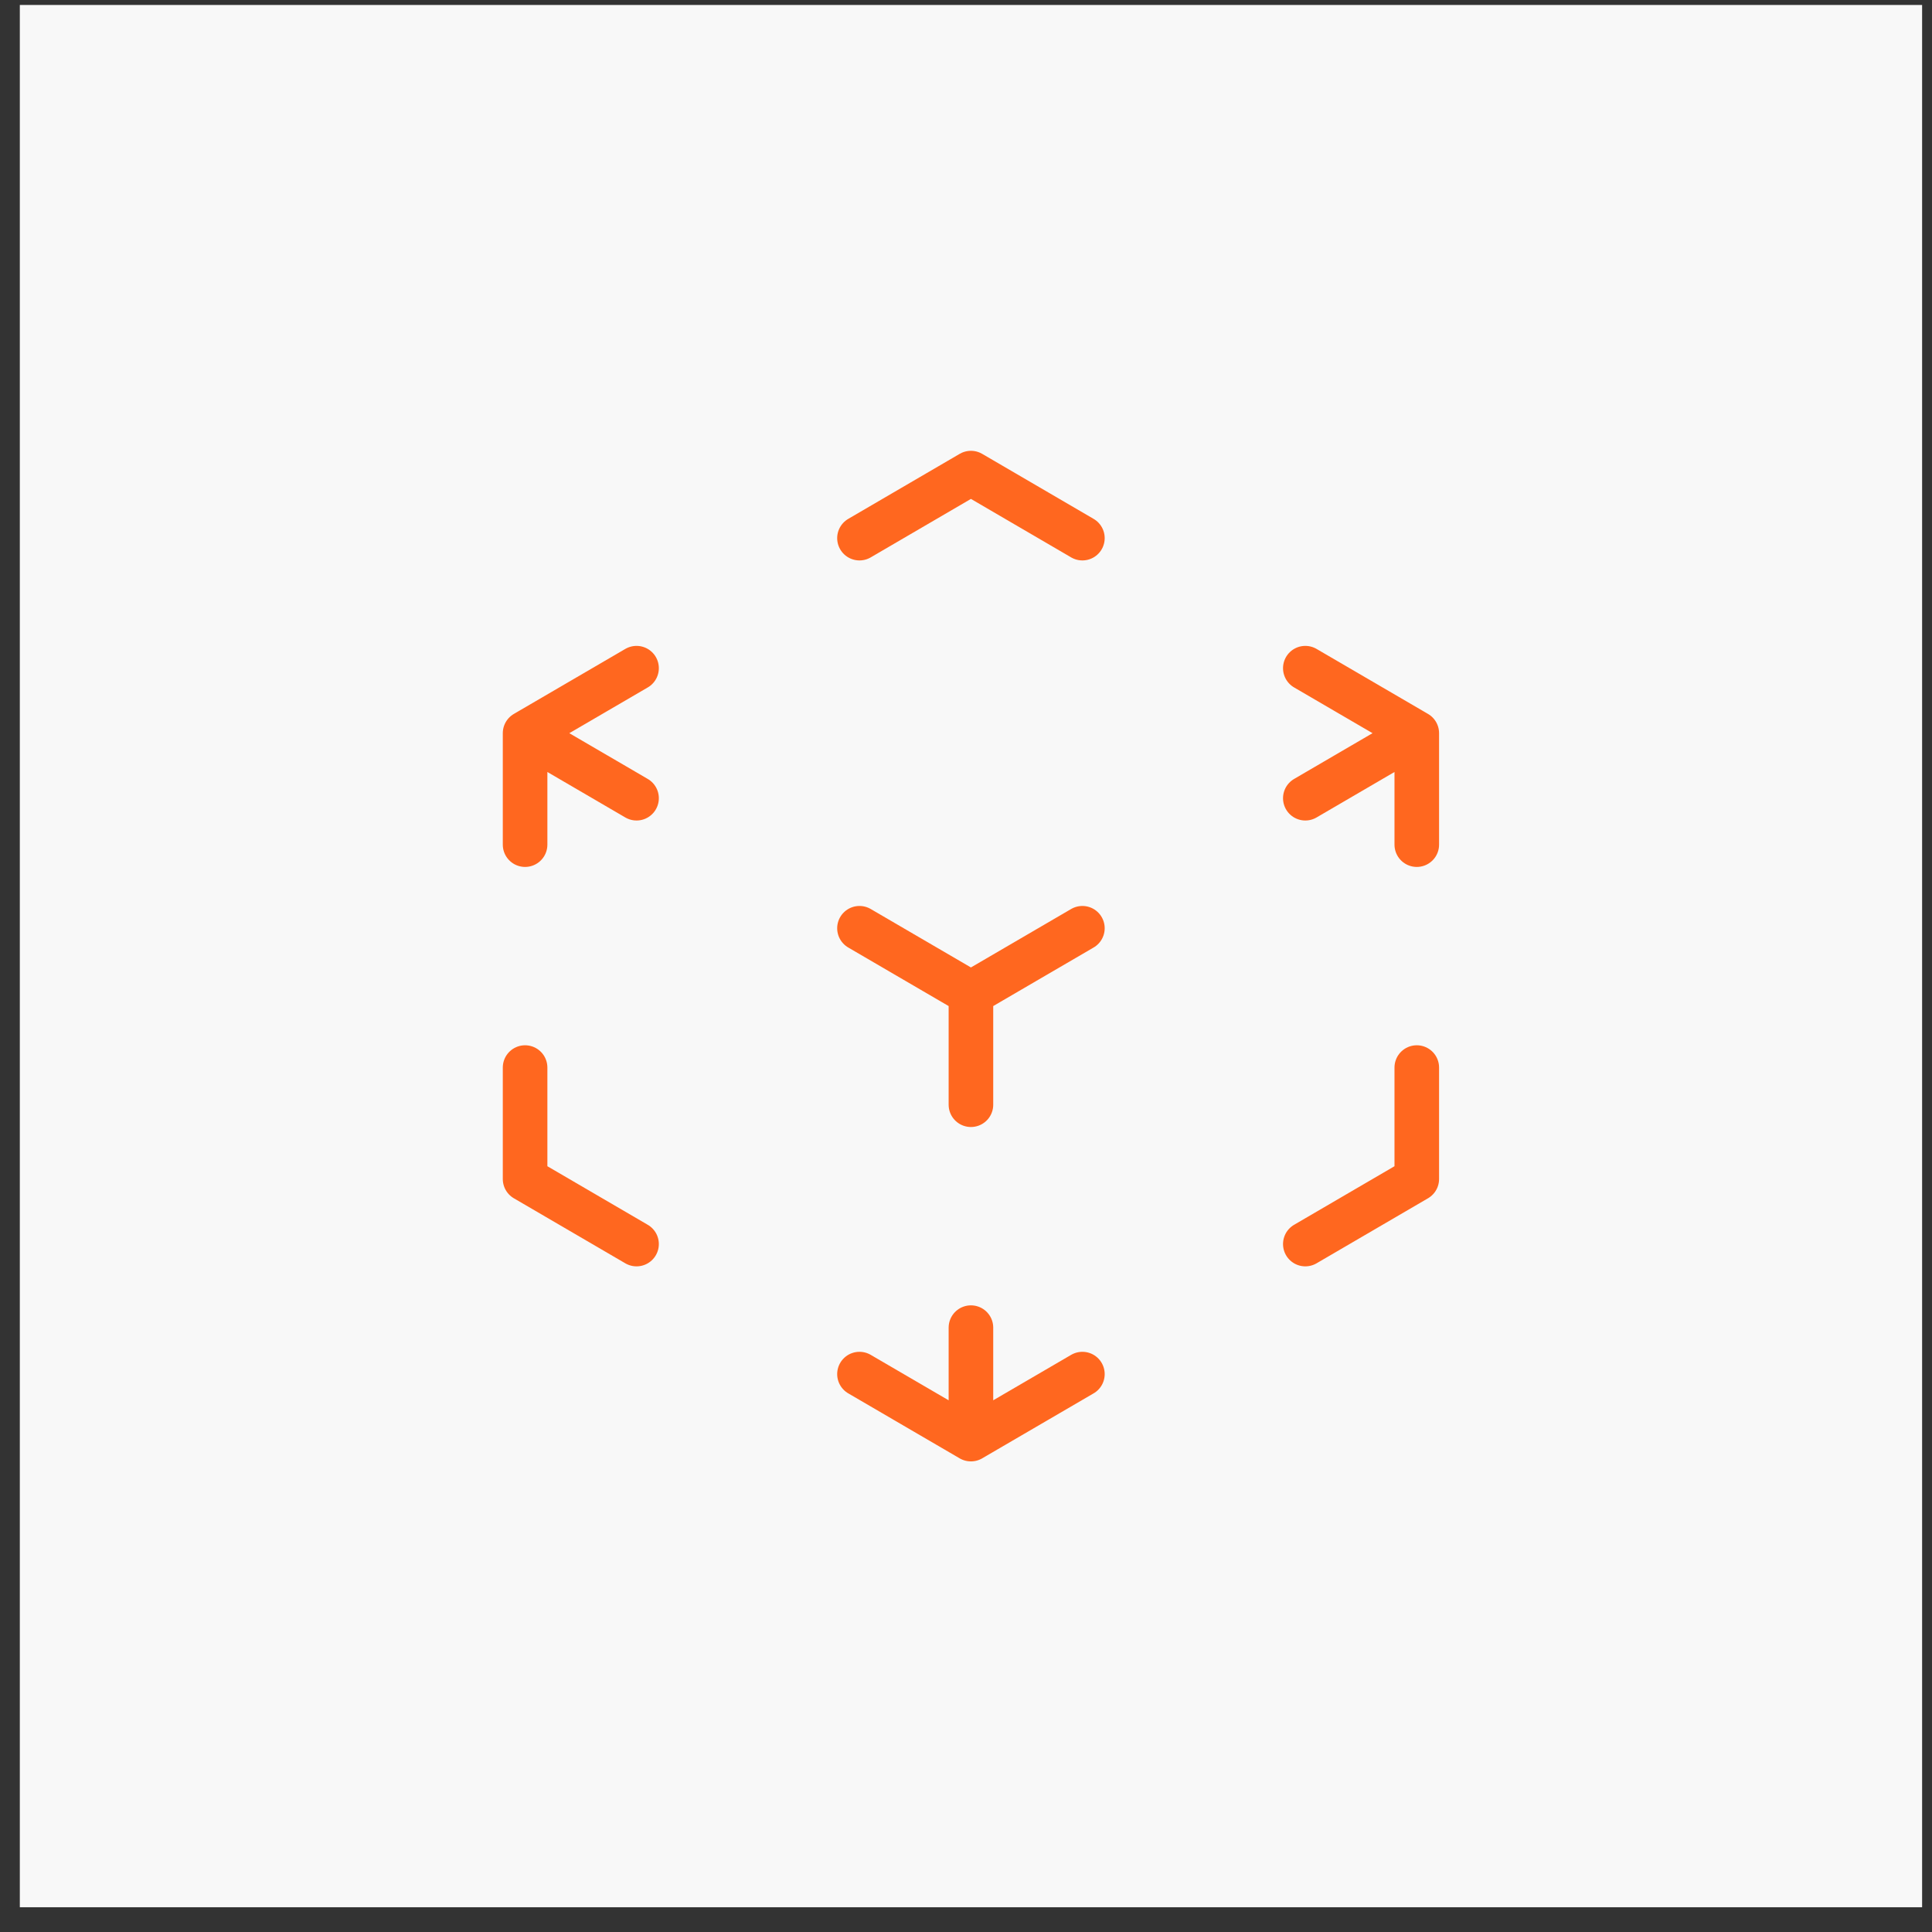 <svg width="65" height="65" viewBox="0 0 65 65" fill="none" xmlns="http://www.w3.org/2000/svg">
<rect x="0" y="0" width="65" height="65" fill="#333333" stroke="none"/>
<rect width="64" height="64" transform="translate(0.667 0.167)" fill="#F8F8F8"/>
<path d="M47.666 24.667L43.916 22.48M47.666 24.667V28.417M47.666 24.667L43.916 26.855M17.666 24.667L21.416 22.48M17.666 24.667L21.416 26.855M17.666 24.667V28.417M32.666 33.417L36.416 31.23M32.666 33.417L28.916 31.23M32.666 33.417V37.167M32.666 48.417L36.416 46.23M32.666 48.417V44.667M32.666 48.417L28.916 46.23M28.916 18.105L32.666 15.917L36.416 18.105M47.666 35.917V39.667L43.916 41.855M21.416 41.855L17.666 39.667V35.917" stroke="#FF671F" stroke-width="1.5" stroke-linecap="round" stroke-linejoin="round"/>
</svg>
